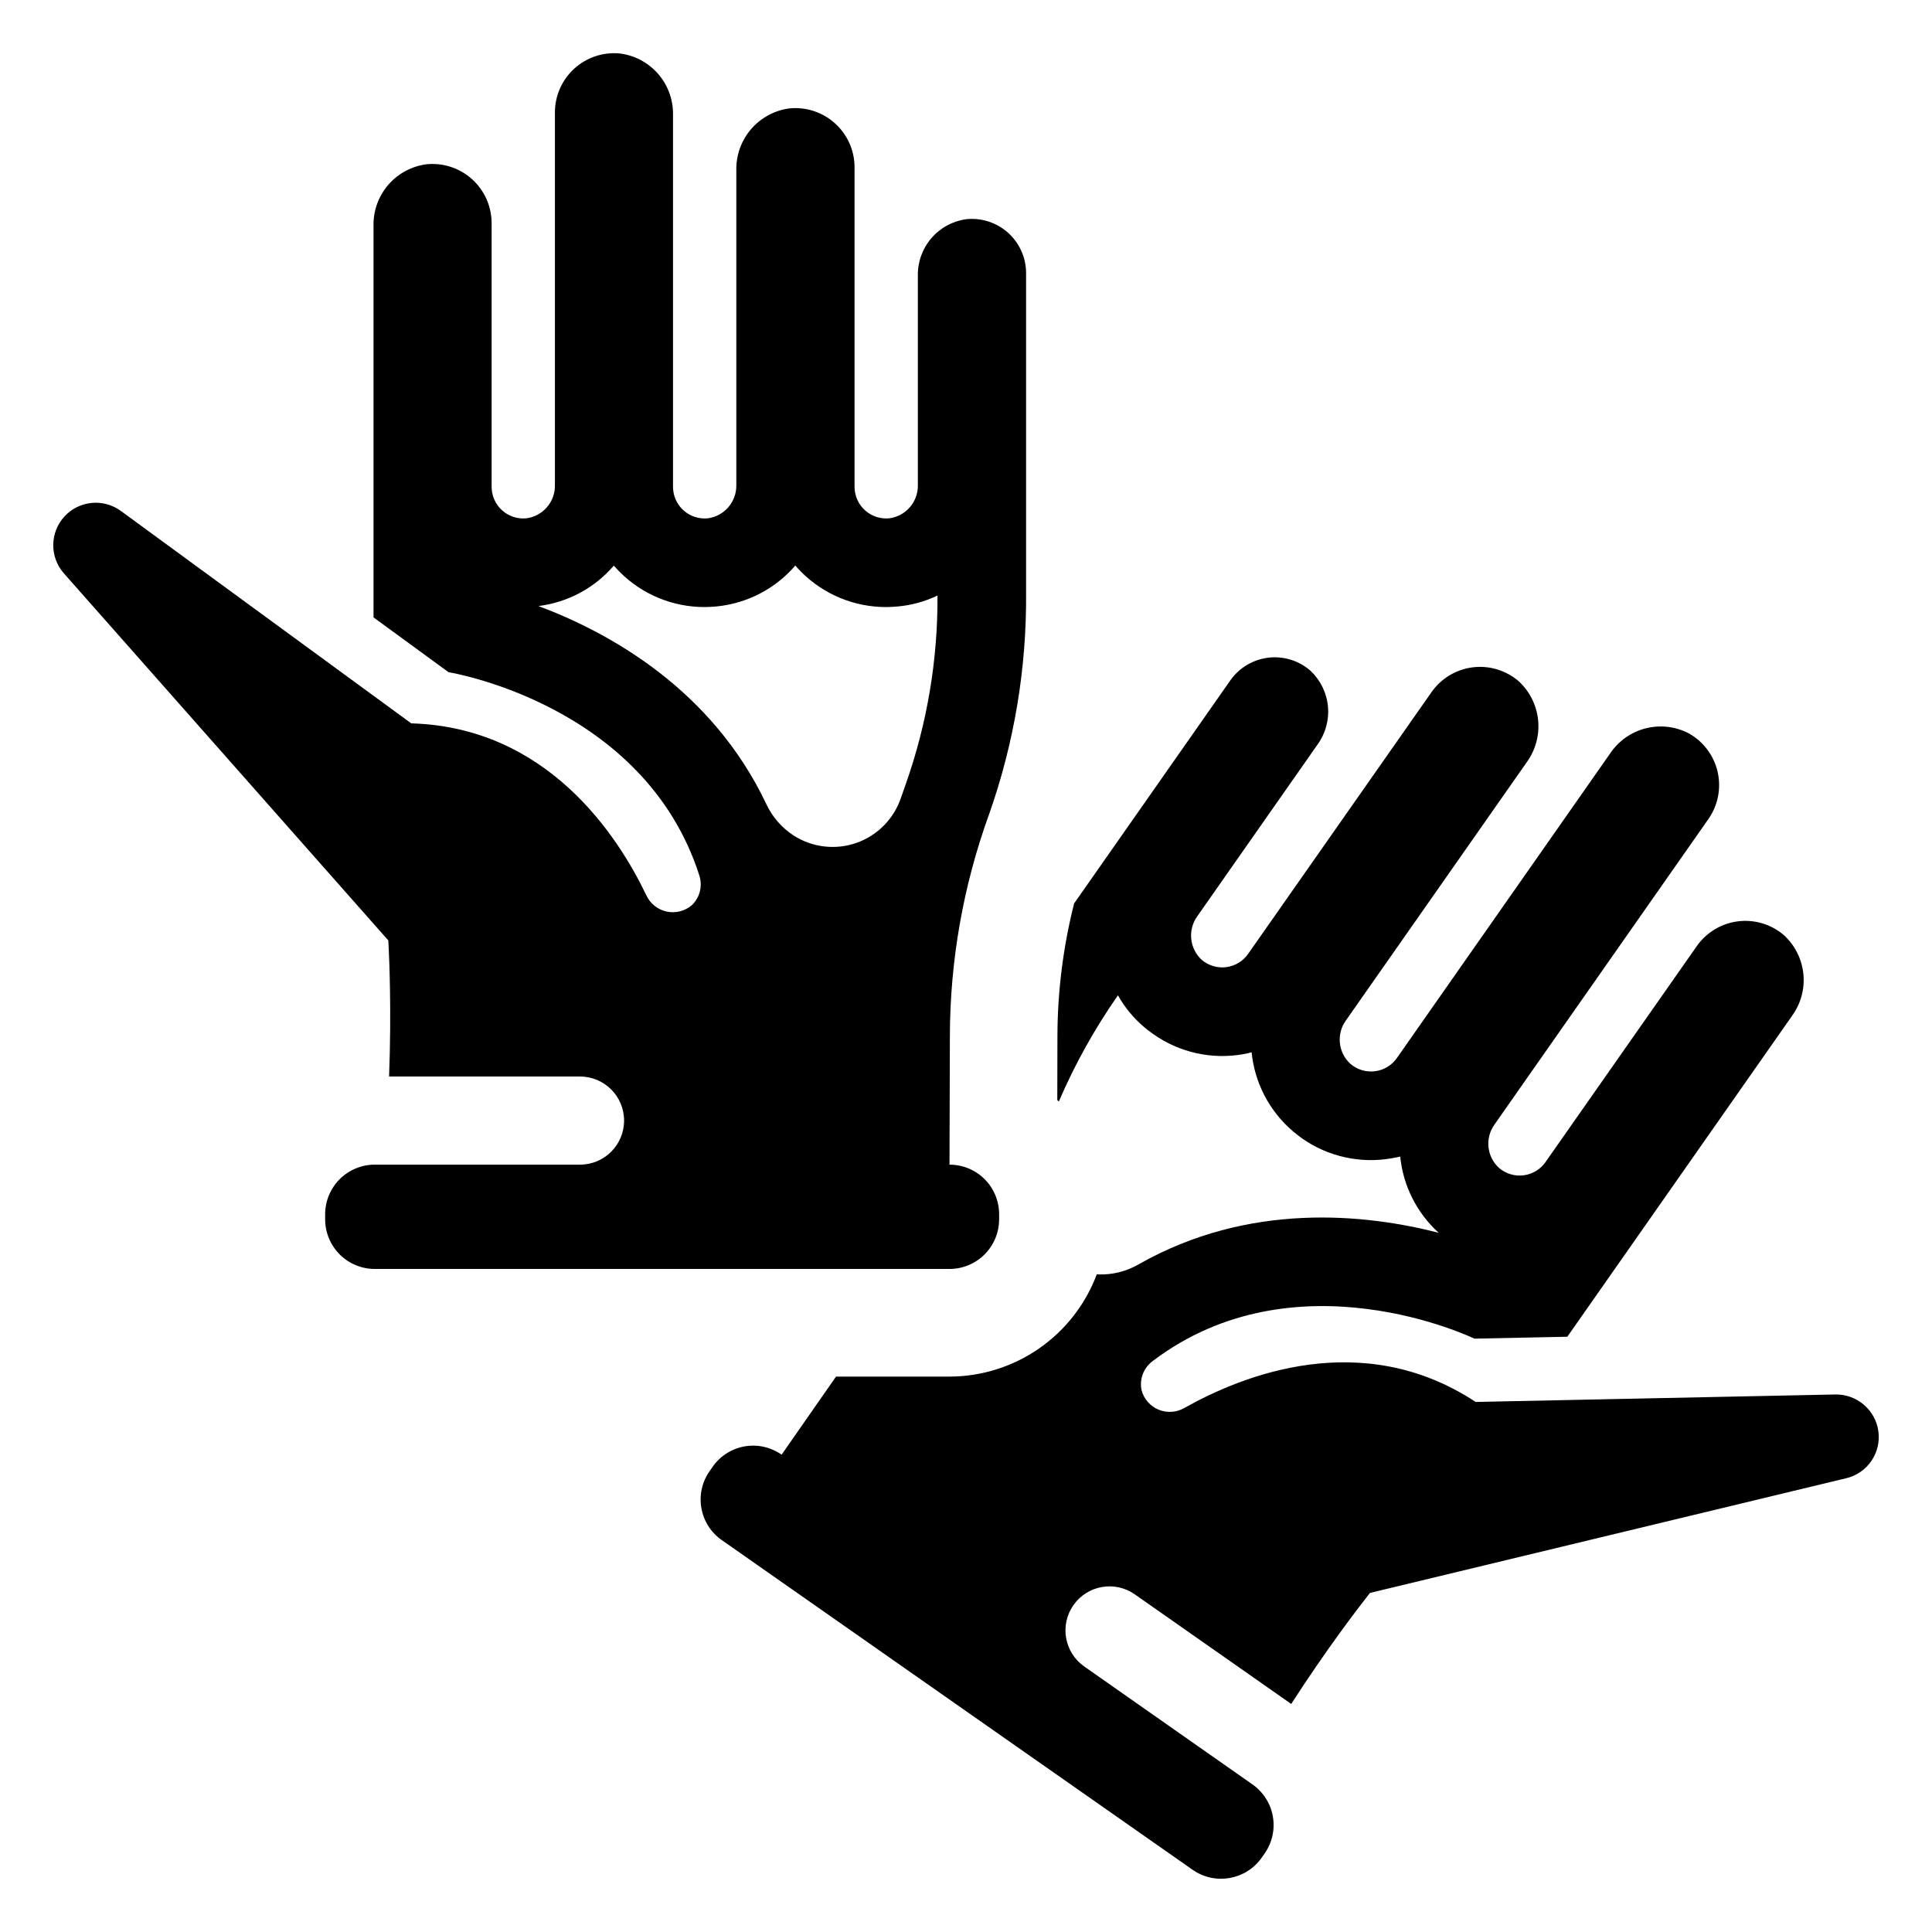 <?xml version="1.0" encoding="UTF-8"?>
<!-- Uploaded to: SVG Repo, www.svgrepo.com, Generator: SVG Repo Mixer Tools -->
<svg fill="#000000" width="800px" height="800px" version="1.1" viewBox="144 144 512 512" xmlns="http://www.w3.org/2000/svg">
 <g>
  <path d="m408.78 467.14v-1.34c0.004-3.492-1.379-6.84-3.844-9.305-2.469-2.469-5.816-3.852-9.309-3.848l0.102-34.051c0.035-20.066 3.555-39.977 10.402-58.84 6.648-18.852 9.961-38.719 9.793-58.707v-84.676c0-4.062-1.727-7.938-4.742-10.66-3.016-2.723-7.047-4.043-11.09-3.629-3.609 0.488-6.91 2.289-9.277 5.051-2.371 2.766-3.641 6.305-3.574 9.945v55.453c0.098 4.434-3.152 8.234-7.551 8.824-2.359 0.238-4.711-0.539-6.465-2.129-1.758-1.594-2.758-3.856-2.758-6.227v-84.707c-0.012-4.43-1.895-8.648-5.188-11.613-3.289-2.965-7.68-4.398-12.086-3.953-3.938 0.523-7.543 2.473-10.133 5.477-2.59 3.008-3.988 6.859-3.926 10.828v83.5c0.098 4.434-3.156 8.234-7.551 8.824-2.359 0.238-4.711-0.535-6.469-2.129-1.758-1.594-2.758-3.856-2.754-6.227v-98.594c0.062-3.973-1.344-7.828-3.949-10.824-2.609-3-6.231-4.926-10.172-5.414-4.398-0.418-8.766 1.035-12.035 4.004s-5.137 7.18-5.144 11.598v98.762c0.098 4.434-3.152 8.234-7.551 8.824-2.359 0.238-4.707-0.535-6.465-2.129-1.758-1.594-2.758-3.856-2.758-6.227v-69.879c-0.004-4.418-1.871-8.625-5.141-11.594s-7.637-4.422-12.035-4.004c-3.941 0.484-7.562 2.414-10.172 5.41-2.606 2.996-4.016 6.852-3.949 10.824v103.86l19.895 14.527c-0.004 0 51.863 8.316 66.453 53.875 0.238 0.762 0.363 1.551 0.371 2.348 0.004 2.078-0.844 4.07-2.348 5.504-1.84 1.586-4.316 2.215-6.691 1.699-2.375-0.512-4.367-2.113-5.387-4.316-7.582-15.867-26.234-44.516-62.297-45.559l-76.957-56.293c-4.641-3.394-11.094-2.75-14.973 1.496-3.875 4.246-3.93 10.734-0.125 15.043l85.984 97.289 0.133 2.953c0.066 1.141 0.738 15.699 0.066 33.109h50.621c6.441 0.012 11.656 5.234 11.656 11.672 0 6.441-5.215 11.664-11.656 11.676h-54.41c-3.488 0-6.836 1.387-9.301 3.852-2.465 2.465-3.852 5.812-3.852 9.301v1.34c0 3.488 1.387 6.832 3.852 9.301 2.465 2.465 5.812 3.852 9.301 3.852h152.3c3.488 0 6.836-1.387 9.301-3.852 2.465-2.469 3.852-5.812 3.852-9.301zm-24.723-115.4-1.309 3.723c-1.895 5.59-6.262 9.992-11.836 11.93-5.578 1.934-11.734 1.184-16.68-2.031-3.098-2.039-5.57-4.894-7.144-8.254-14.426-30.461-41.598-45.457-60.387-52.5 7.754-0.957 14.871-4.773 19.961-10.703 0.504 0.535 1.008 1.105 1.543 1.645 5.973 5.988 14.086 9.344 22.543 9.328 1.039 0 2.113-0.066 3.188-0.168 8.078-0.801 15.539-4.68 20.832-10.836 0.504 0.57 1.008 1.141 1.543 1.676 5.973 5.988 14.09 9.344 22.543 9.328 1.074 0 2.113-0.066 3.188-0.168 3.609-0.34 7.133-1.316 10.402-2.887 0.105 17-2.734 33.887-8.387 49.918z"/>
  <path d="m641.78 523.21c-0.836-5.613-5.695-9.742-11.371-9.66l-95.34 1.98c-30.125-19.828-61.859-7.047-77.16 1.578v-0.004c-2.098 1.227-4.648 1.398-6.891 0.465-2.242-0.938-3.914-2.875-4.516-5.227-0.402-2.047 0.047-4.168 1.242-5.871 0.461-0.652 1.012-1.227 1.645-1.711 38.078-28.953 85.344-6.004 85.344-6.004l24.625-0.504 59.578-85.074v-0.004c2.328-3.219 3.387-7.18 2.973-11.133-0.414-3.949-2.273-7.606-5.219-10.27-3.367-2.856-7.781-4.164-12.16-3.602s-8.32 2.941-10.855 6.555l-40.09 57.23c-1.355 1.945-3.473 3.223-5.828 3.519-2.352 0.293-4.723-0.426-6.516-1.977-3.269-2.992-3.758-7.965-1.141-11.539l56.66-80.918c2.531-3.625 3.414-8.145 2.438-12.457-0.977-4.309-3.727-8.008-7.57-10.188-3.508-1.855-7.578-2.352-11.426-1.395-3.852 0.961-7.215 3.309-9.441 6.594l-56.559 80.781c-1.355 1.949-3.477 3.227-5.828 3.519-2.356 0.293-4.723-0.422-6.516-1.973-3.269-2.996-3.762-7.969-1.141-11.543l47.906-68.402h-0.004c2.328-3.215 3.394-7.176 3-11.125-0.395-3.953-2.227-7.621-5.144-10.312-3.356-2.891-7.777-4.234-12.172-3.691-4.398 0.543-8.359 2.922-10.91 6.543l-48.609 69.375c-1.352 1.953-3.469 3.238-5.82 3.539-2.356 0.301-4.727-0.414-6.523-1.961-3.246-3.019-3.723-7.992-1.109-11.574l31.805-45.422c2.141-2.941 3.129-6.57 2.777-10.191-0.352-3.625-2.023-6.992-4.691-9.465-3.074-2.656-7.129-3.891-11.164-3.391-4.031 0.5-7.668 2.68-10.004 6.004l-41.398 59.113c-2.914 11.512-4.402 23.344-4.426 35.223l-0.035 16.875 0.402 0.402c4.254-9.891 9.504-19.32 15.668-28.148 1.781 3.172 4.109 6 6.875 8.355 0.805 0.691 1.645 1.344 2.519 1.945 6.914 4.871 15.488 6.777 23.816 5.301 0.738-0.133 1.477-0.301 2.215-0.504 0.805 8.078 4.684 15.535 10.836 20.832 0.84 0.703 1.676 1.375 2.516 1.98 6.922 4.856 15.496 6.75 23.82 5.266 0.773-0.102 1.508-0.301 2.215-0.438l-0.004 0.004c0.777 7.762 4.414 14.961 10.199 20.195-19.422-5-50.289-8.285-79.574 8.387-3.207 1.844-6.867 2.762-10.566 2.648-0.156 0.004-0.316-0.004-0.469-0.035-2.981 7.953-8.316 14.809-15.293 19.652-6.977 4.844-15.266 7.445-23.758 7.457h-30.059l-14.426 20.699v-0.004c-2.844-2.012-6.379-2.805-9.812-2.199-3.434 0.605-6.481 2.559-8.469 5.422l-0.77 1.105h-0.004c-2.012 2.856-2.805 6.391-2.199 9.828 0.605 3.441 2.555 6.496 5.422 8.488l124.76 87.359c5.949 4.16 14.141 2.719 18.316-3.223l0.773-1.105c2-2.859 2.781-6.398 2.172-9.832-0.609-3.438-2.562-6.488-5.43-8.484l-44.551-31.234h0.004c-5.281-3.695-6.566-10.973-2.871-16.254 3.699-5.277 10.973-6.562 16.254-2.867l41.465 29.051c9.426-14.66 18.352-26.199 19.055-27.074l1.812-2.348 126.2-30.395v0.004c5.664-1.34 9.363-6.789 8.52-12.547z"/>
 </g>
</svg>